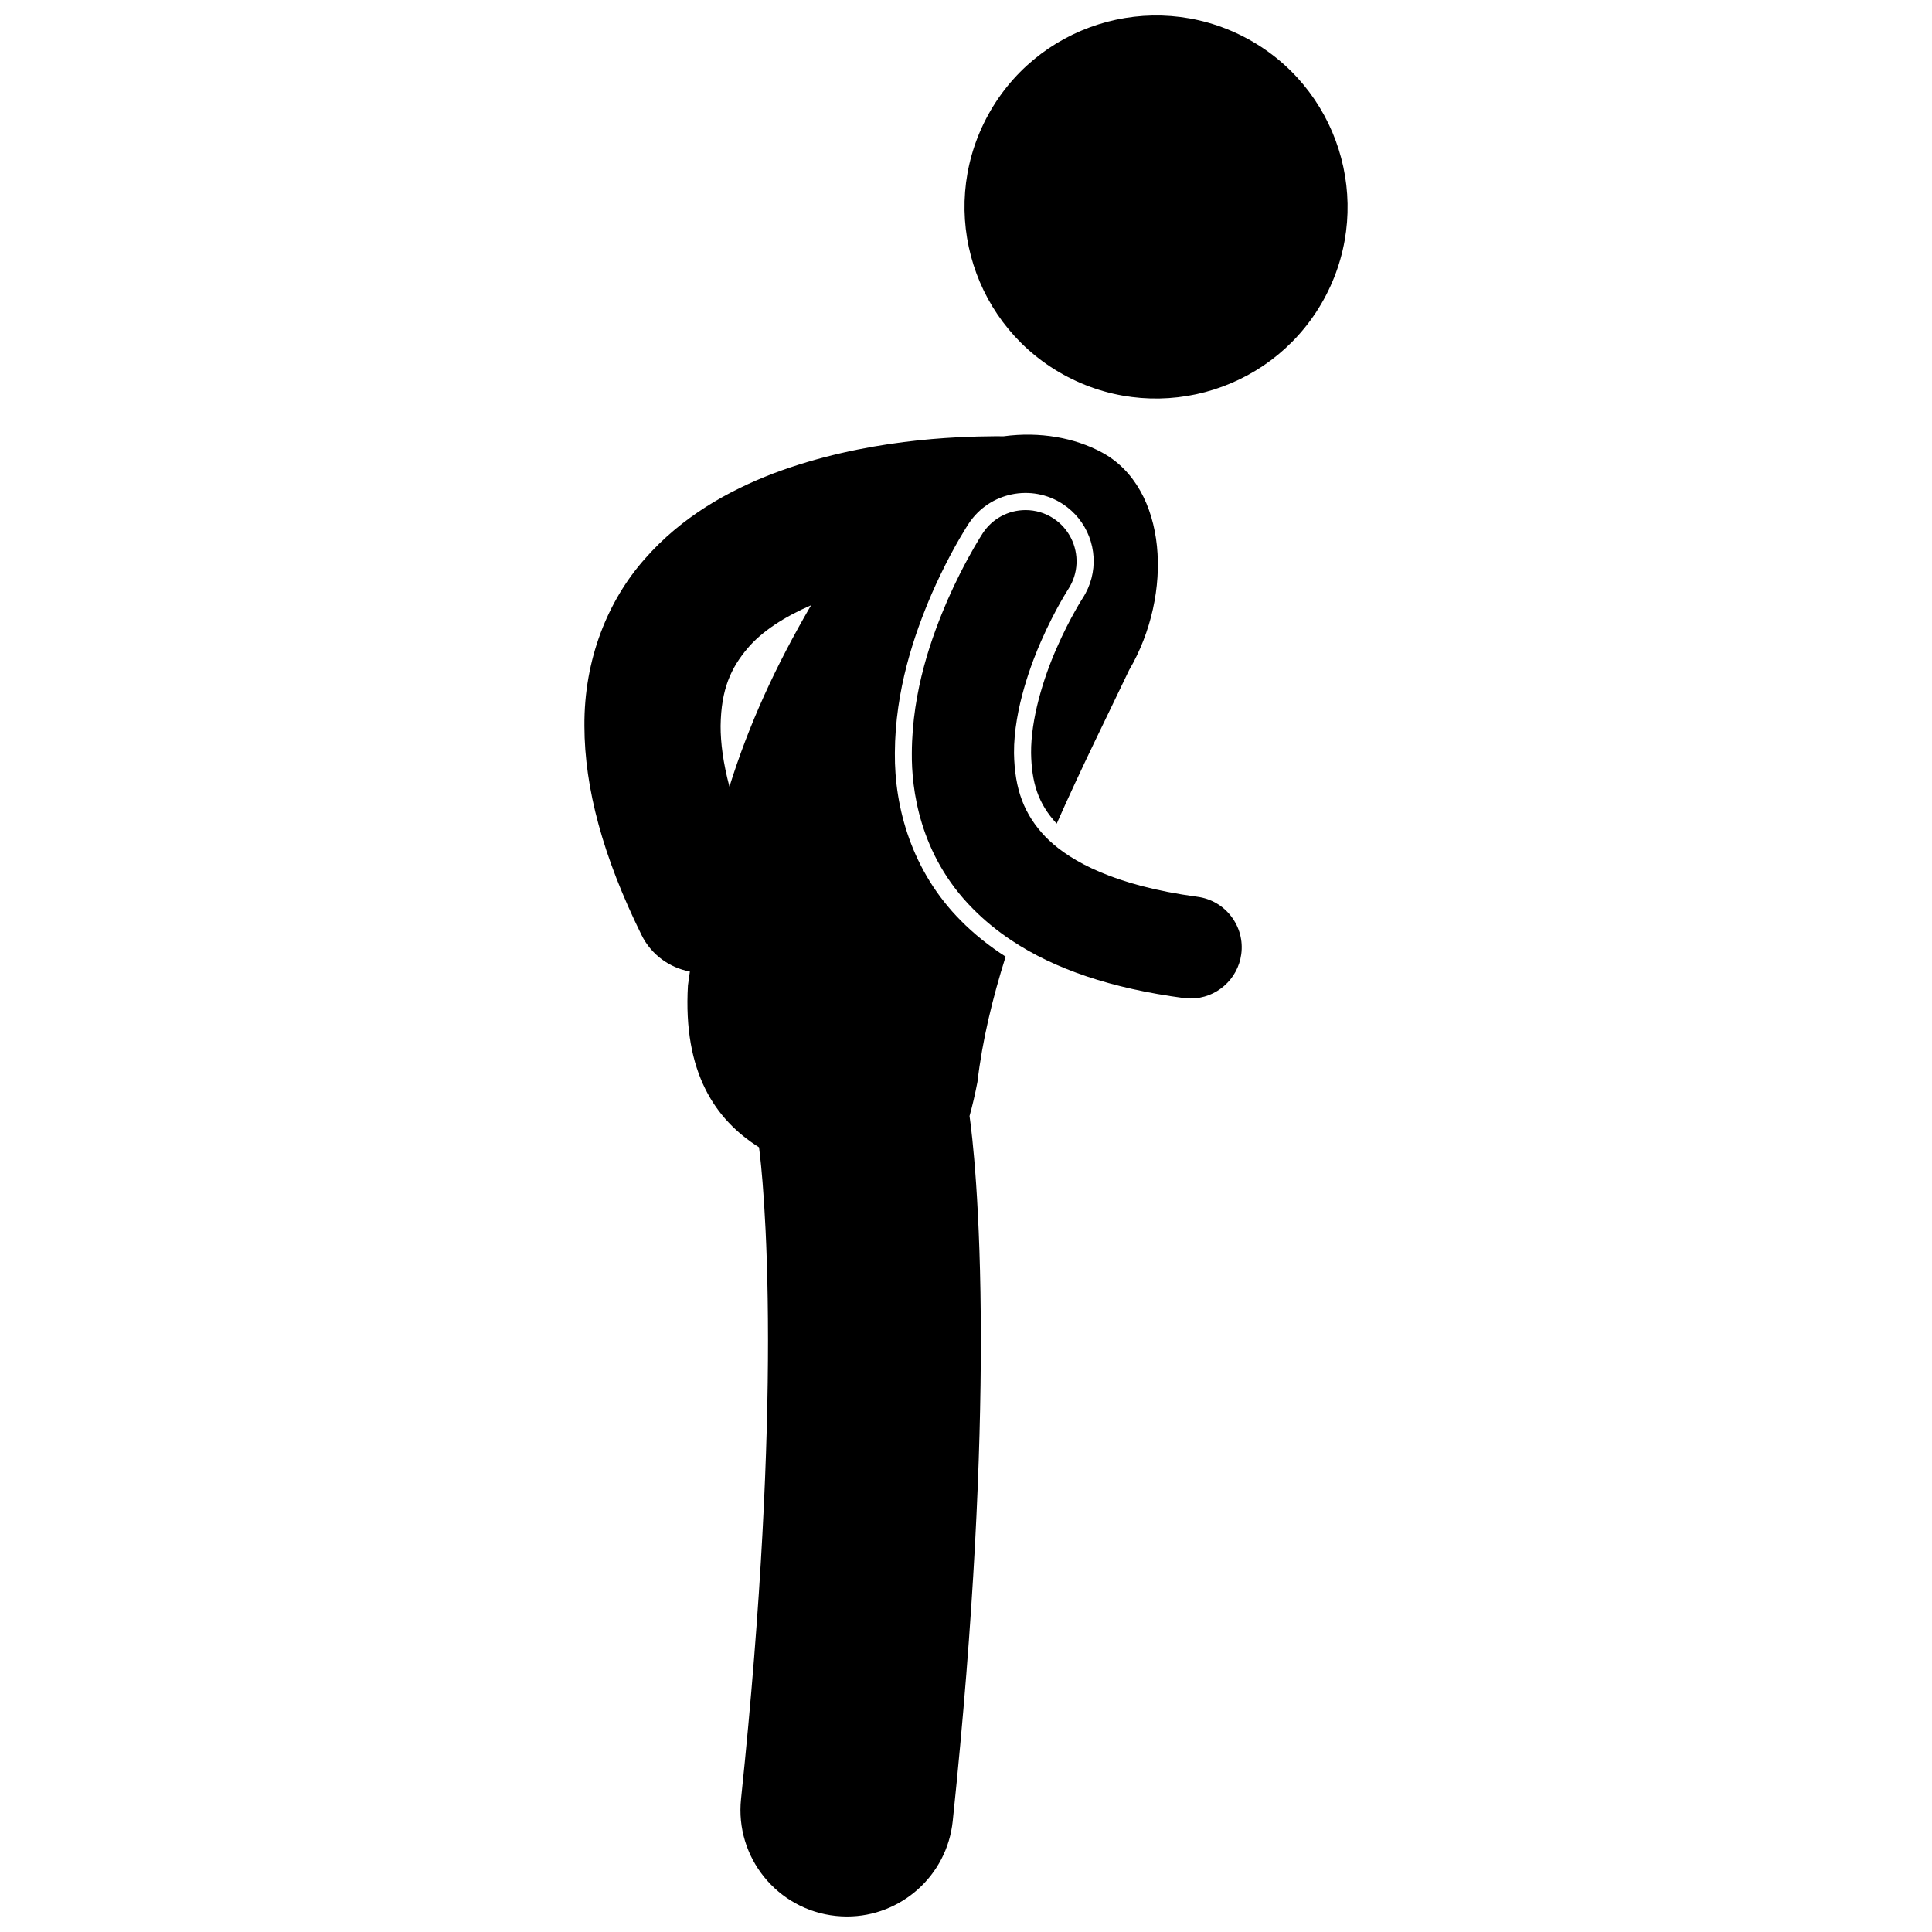 <?xml version="1.0" encoding="UTF-8"?>
<!-- Uploaded to: ICON Repo, www.iconrepo.com, Generator: ICON Repo Mixer Tools -->
<svg width="800px" height="800px" version="1.1" viewBox="144 144 512 512" xmlns="http://www.w3.org/2000/svg">
 <defs>
  <clipPath id="b">
   <path d="m298 259h153v392.9h-153z"/>
  </clipPath>
  <clipPath id="a">
   <path d="m399 148.09h103v101.91h-103z"/>
  </clipPath>
 </defs>
 <g clip-path="url(#b)">
  <path d="m326.82 401.48c-0.172 1.207-0.34 2.414-0.508 3.648-1.344 23.156 7.269 35.633 18.836 42.918 0.418 3.148 2.379 19.59 2.379 51.164 0 28.102-1.559 68.188-7.144 121.54-1.625 15.488 9.617 29.367 25.113 30.988 1 0.105 1.996 0.156 2.977 0.156 14.254 0 26.488-10.773 28.008-25.262 5.777-55.191 7.449-97.242 7.453-127.43 0-35.961-2.367-55.035-2.996-59.449 0.746-2.672 1.445-5.656 2.098-9.031 1.285-10.996 3.988-22.168 7.465-33.203-4.418-2.84-8.379-6.008-11.863-9.535-13.012-13.078-17.629-29.973-17.488-44.434 0.07-16.703 5.106-31.359 9.793-42.254 0.758-1.73 1.508-3.352 2.242-4.879 3.871-8.059 7.195-13.141 7.519-13.645 5.473-8.328 16.668-10.641 24.996-5.168 1.602 1.051 2.977 2.32 4.121 3.734 4.797 5.926 5.469 14.496 1.074 21.219 0 0 0 0.004-0.008 0.02-0.012 0.016-0.027 0.047-0.051 0.082-0.07 0.113-0.195 0.312-0.371 0.594-0.344 0.562-0.879 1.453-1.535 2.625-1.309 2.328-3.113 5.769-4.891 9.848-3.602 8.133-6.859 18.91-6.789 27.82 0.133 7.781 1.82 13.371 6.789 18.734 6.582-14.914 13.547-28.812 19.18-40.676 11.828-20.156 10.27-48.289-7.203-57.707-7.164-3.859-16.371-5.586-26.062-4.281-0.625-0.008-1.336-0.012-2.129-0.012-10.5 0.074-34.758 0.766-58.867 9.863-12.02 4.613-24.297 11.492-34.039 22.598-9.781 11.016-16.164 26.59-16.039 44.336 0.027 16.516 4.934 34.672 15.121 55.355 2.594 5.285 7.449 8.691 12.82 9.715zm15.281-85.66c3.793-4.5 9.797-8.379 16.84-11.422-9.555 16.438-16.43 31.484-21.633 48.07-1.668-6.293-2.352-11.641-2.34-16.055 0.125-9.855 2.785-15.426 7.133-20.594z"/>
 </g>
 <g clip-path="url(#a)">
  <path d="m473.74 153.81c24.883 12.91 34.586 43.547 21.676 68.422-12.91 24.879-43.547 34.582-68.426 21.672-24.879-12.91-34.582-43.547-21.672-68.426 12.91-24.879 43.543-34.578 68.422-21.668"/>
 </g>
 <path d="m459.55 408.61c6.742 0 12.504-5.051 13.398-11.746 0.484-3.586-0.465-7.137-2.664-10.016-2.195-2.871-5.379-4.715-8.965-5.191-22.207-2.977-33.523-9.543-39.238-14.898-0.344-0.324-0.676-0.645-0.984-0.957-5.703-5.957-8.203-12.586-8.375-22.199-0.094-11.945 4.992-24.738 7.164-29.664 1.918-4.387 3.828-8 5.098-10.246 0.695-1.242 1.262-2.172 1.641-2.797l0.125-0.199 0.227-0.363 0.094-0.164 0.039-0.055c2.727-4.18 2.832-9.316 0.738-13.488-1.031-2.055-2.586-3.875-4.641-5.223-2.211-1.461-4.781-2.231-7.422-2.231-4.582 0-8.812 2.281-11.348 6.137-0.836 1.289-3.215 5.121-6.031 10.719-1.07 2.121-2.191 4.473-3.332 7.074-4.012 9.328-9.355 23.676-9.43 40.512-0.09 9.227 1.895 26.852 16.188 41.219 3.004 3.047 6.363 5.797 10.078 8.285 11.605 7.762 26.727 12.832 45.844 15.379 0.582 0.078 1.18 0.113 1.797 0.113z"/>
</svg>